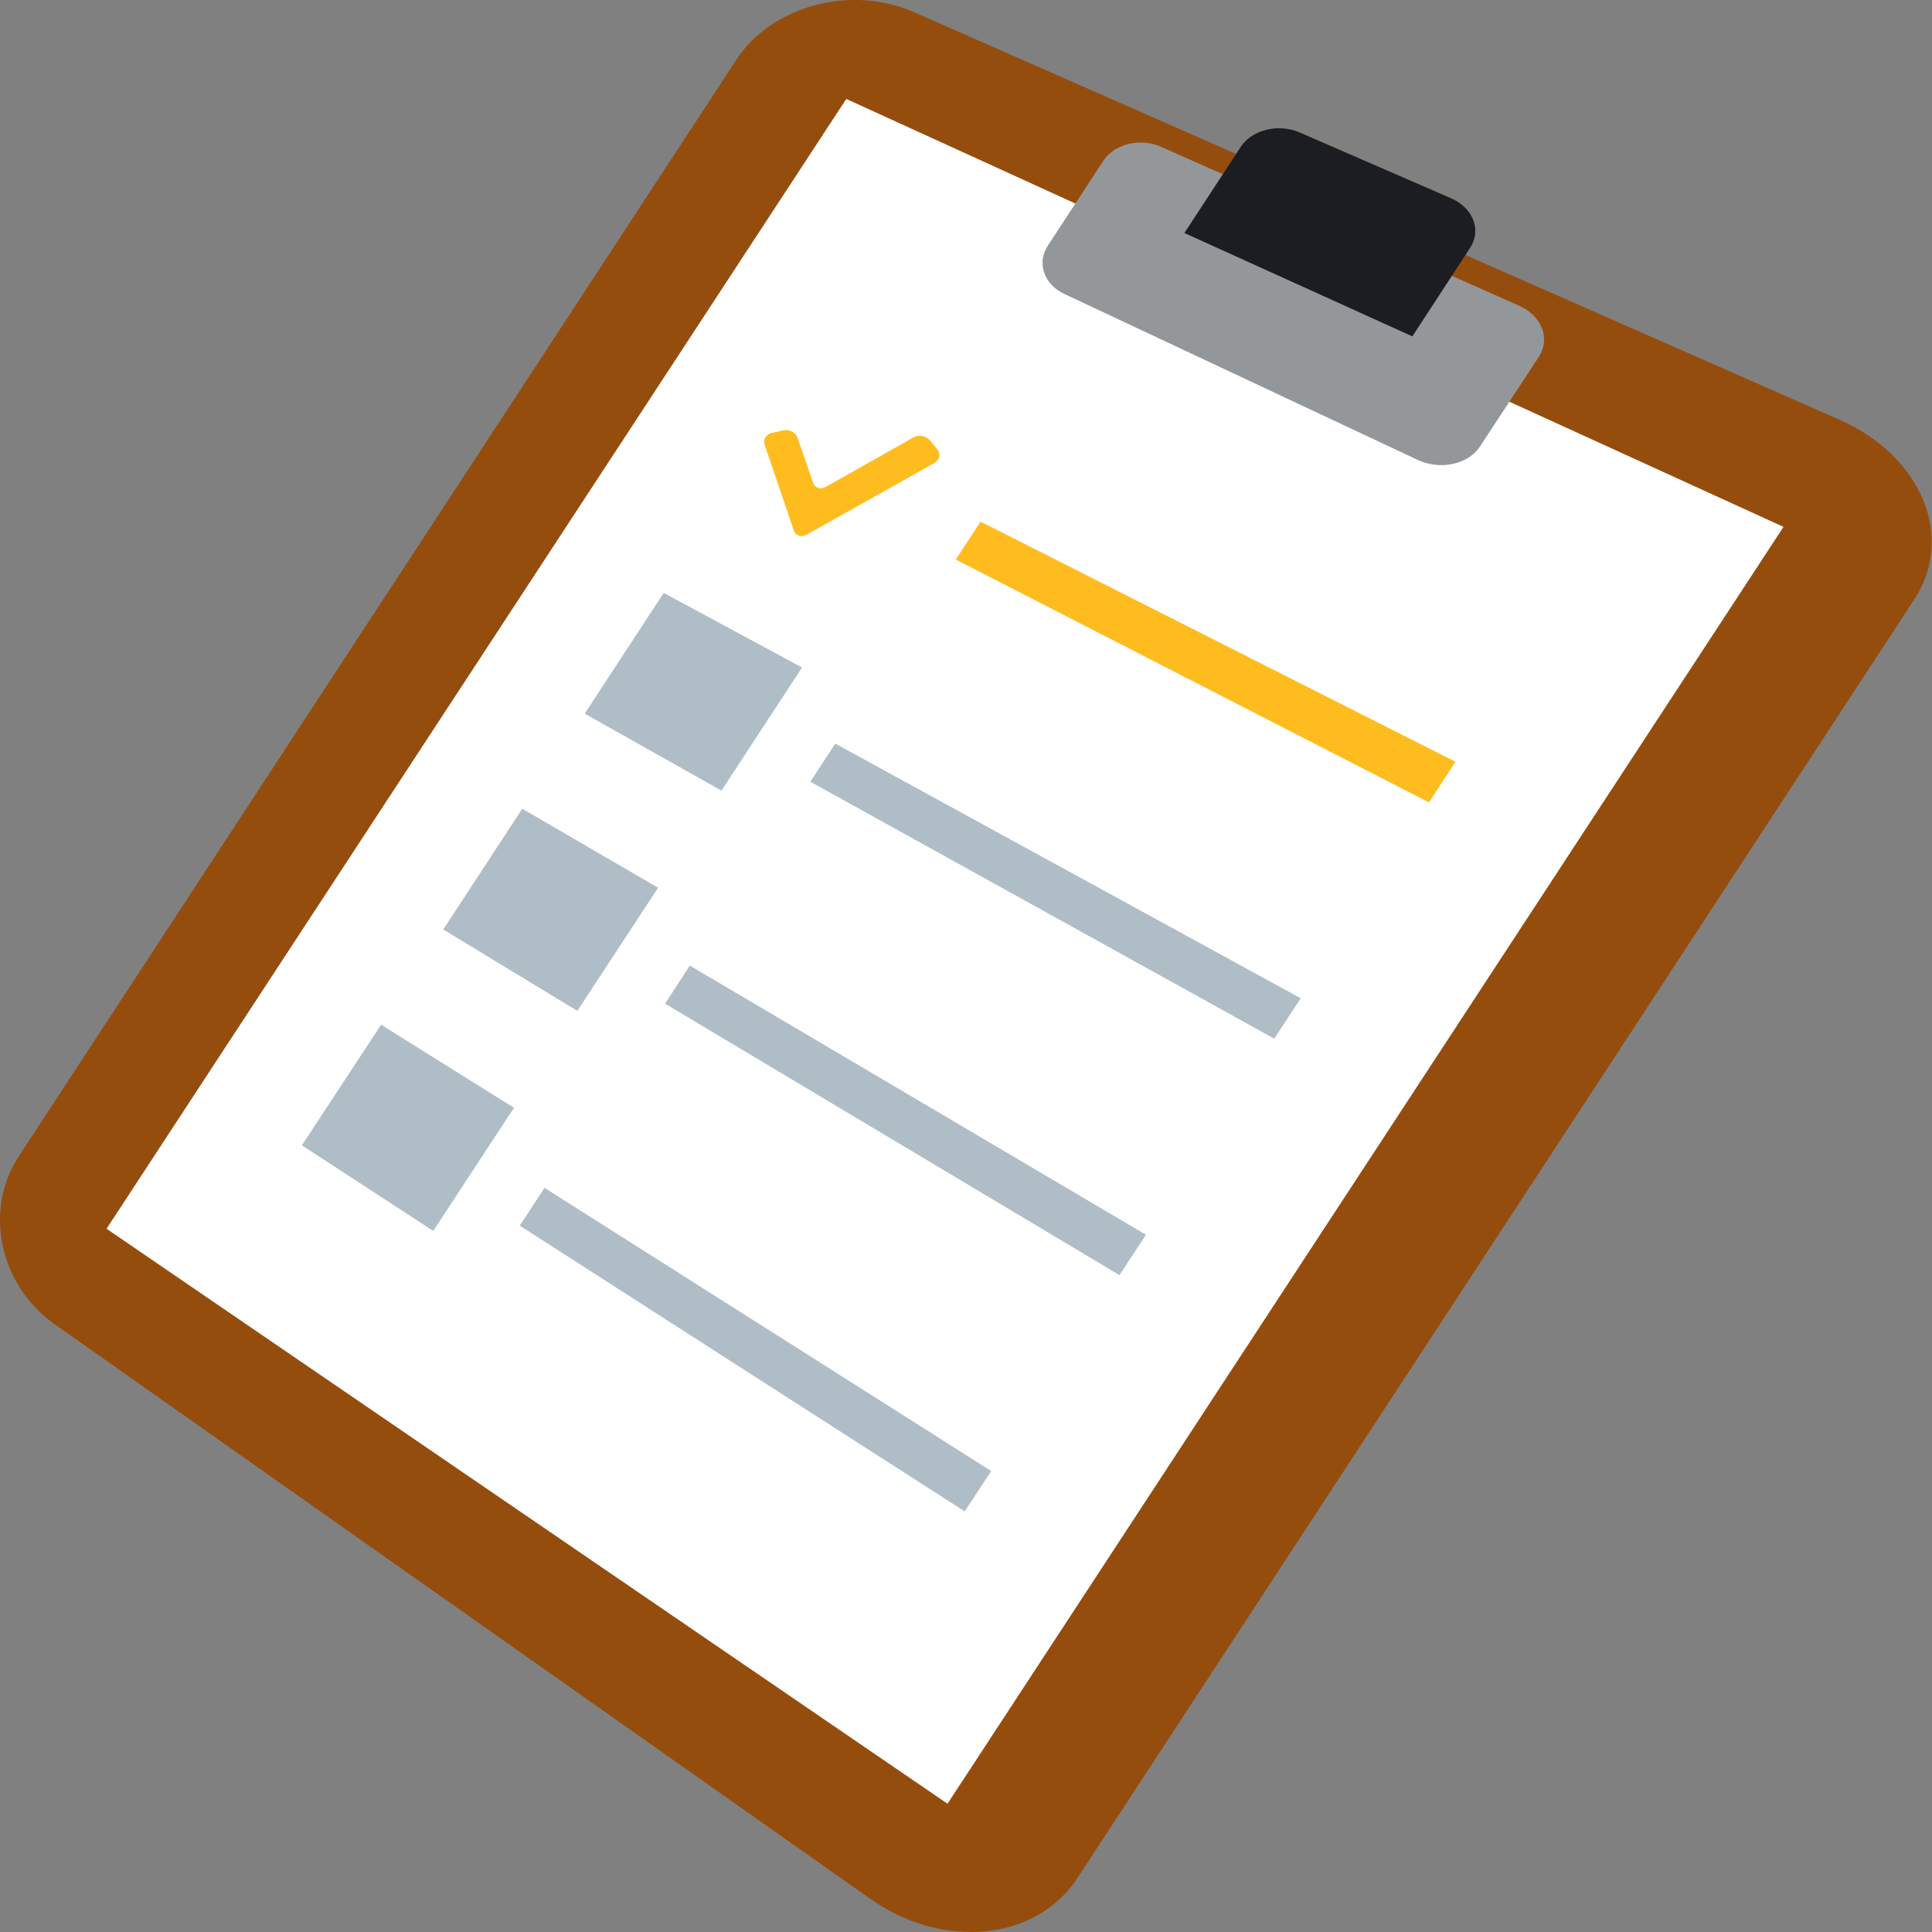 <svg width="28" height="28" viewBox="0 0 28 28" fill="none" xmlns="http://www.w3.org/2000/svg">
<rect x="0" y="0" width="28" height="28" fill="#808080" stroke="none"/>
<path d="M15.614 27.219C15.017 28.132 13.668 28.26 12.62 27.524L0.799 19.197C-0.01 18.628 -0.24 17.539 0.272 16.758L10.672 0.865C11.184 0.084 12.329 -0.227 13.248 0.176L26.657 6.082C27.844 6.605 28.34 7.776 27.743 8.688L15.614 27.219Z" fill="#954D0E"/>
<path d="M13.732 26.141L1.544 17.808L12.265 1.434L25.848 7.636L13.732 26.141Z" fill="white"/>
<path d="M21.449 6.471C21.278 6.731 20.875 6.818 20.55 6.667L15.423 4.259C15.129 4.122 15.023 3.811 15.185 3.562L15.989 2.332C16.151 2.086 16.521 1.994 16.821 2.125L22.015 4.43C22.342 4.575 22.474 4.906 22.303 5.169L21.449 6.471Z" fill="#93979A"/>
<path d="M20.469 4.875L17.165 3.377L17.98 2.131C18.142 1.882 18.523 1.786 18.831 1.918L21.029 2.873C21.351 3.013 21.474 3.335 21.306 3.592L20.469 4.875Z" fill="#1B1D22"/>
<path d="M20.71 11.629L13.852 8.109L14.211 7.56L21.093 11.04L20.71 11.629Z" fill="#FFBC1F"/>
<path d="M11.688 7.75C11.613 7.792 11.528 7.764 11.503 7.686L11.081 6.443C11.055 6.367 11.106 6.289 11.193 6.272L11.352 6.238C11.442 6.219 11.534 6.266 11.559 6.345L11.783 6.994C11.811 7.073 11.893 7.101 11.968 7.056L13.239 6.339C13.315 6.297 13.424 6.317 13.48 6.384L13.581 6.507C13.637 6.574 13.62 6.664 13.544 6.709L11.688 7.75Z" fill="#FFBC1F"/>
<path d="M18.467 15.053L11.744 11.329L12.105 10.777L18.851 14.468L18.467 15.053Z" fill="#AFBDC6"/>
<path d="M10.456 11.458L8.474 10.343L9.619 8.593L11.624 9.674L10.456 11.458Z" fill="#AFBDC6"/>
<path d="M16.224 18.48L9.639 14.546L9.997 13.994L16.608 17.895L16.224 18.48Z" fill="#AFBDC6"/>
<path d="M8.367 14.65L6.424 13.471L7.569 11.721L9.538 12.866L8.367 14.65Z" fill="#AFBDC6"/>
<path d="M13.981 21.904L7.533 17.763L7.891 17.215L14.365 21.319L13.981 21.904Z" fill="#AFBDC6"/>
<path d="M6.279 17.839L4.375 16.599L5.523 14.851L7.449 16.055L6.279 17.839Z" fill="#AFBDC6"/>
</svg>
